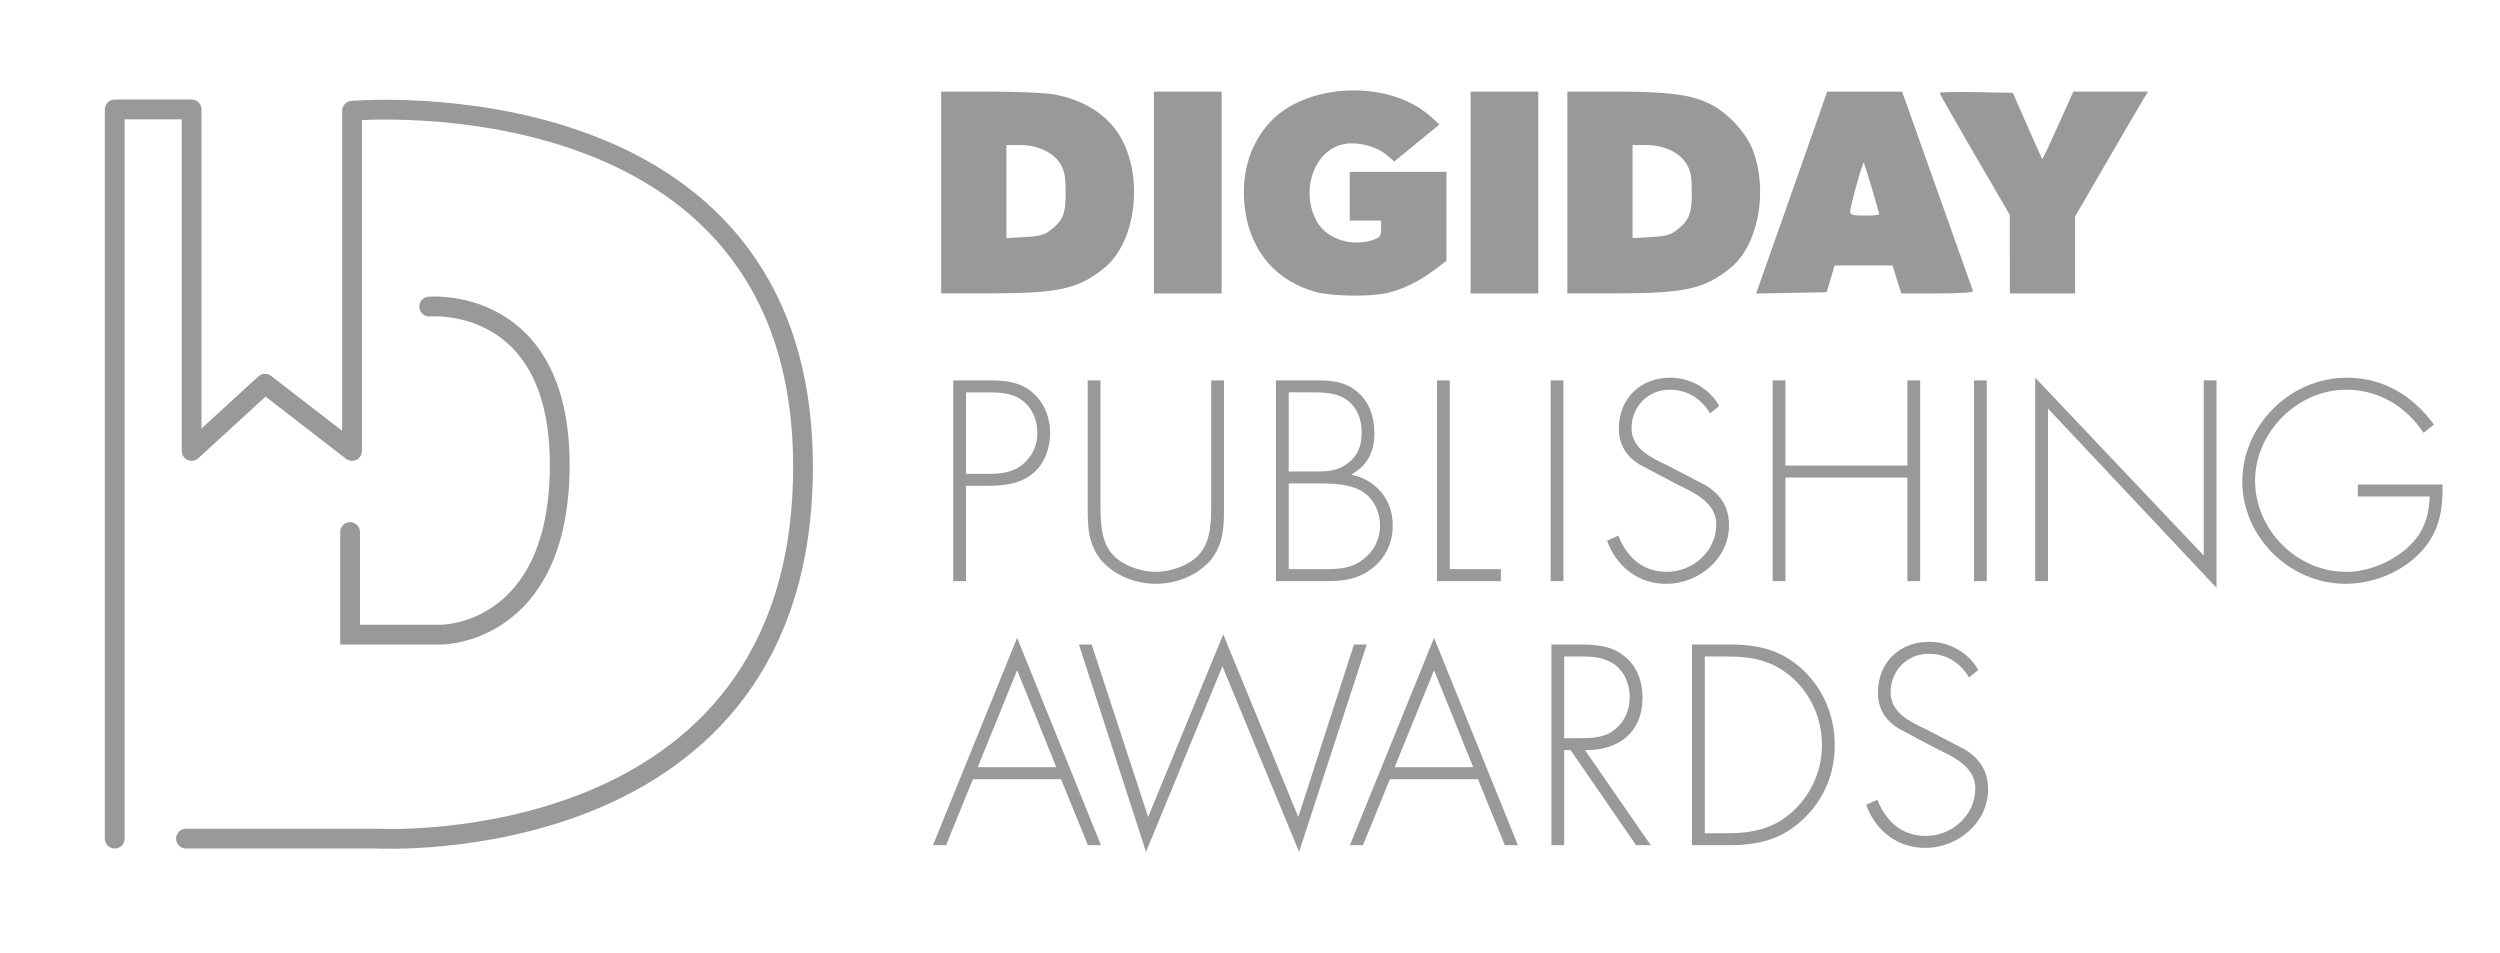 <?xml version="1.0" encoding="UTF-8"?><svg id="b" xmlns="http://www.w3.org/2000/svg" viewBox="0 0 632 241"><g><path d="M244.21,146.91h-3.23v-50.75h8.95c3.97,0,7.81,.27,10.97,2.96,3.1,2.62,4.58,6.46,4.58,10.43,0,3.63-1.41,7.67-4.24,10.03-3.1,2.69-7.34,3.23-11.31,3.23h-5.72v24.1Zm5.86-27.12c3.3,0,6.26-.4,8.88-2.76,2.22-2.02,3.3-4.64,3.3-7.61,0-3.16-1.28-6.33-3.84-8.21-2.56-1.95-5.79-2.02-8.88-2.02h-5.32v20.6h5.86Z" style="fill:#999;"/><path d="M306.2,96.16h3.23v31.63c0,5.18,0,9.62-3.43,13.87-3.43,3.9-8.68,5.92-13.8,5.92s-10.36-2.02-13.8-5.92c-3.43-4.24-3.43-8.68-3.43-13.87v-31.63h3.23v30.69c0,4.58,0,9.42,2.62,12.79,2.49,3.23,7.47,4.91,11.37,4.91s8.88-1.68,11.38-4.91c2.62-3.37,2.62-8.21,2.62-12.79v-30.69Z" style="fill:#999;"/><path d="M322.55,146.91v-50.75h10.16c3.84,0,7.47,.27,10.5,2.96,3.1,2.69,4.24,6.46,4.24,10.5,0,4.64-1.82,8.08-5.86,10.37,6.26,1.28,10.5,6.33,10.5,12.79,0,4.11-1.55,7.81-4.71,10.5-3.57,3.03-7.34,3.63-11.85,3.63h-12.99Zm3.23-27.73h5.59c3.43,0,6.19,.2,9.09-1.88,2.89-2.09,3.77-4.64,3.77-8.14,0-3.3-1.28-6.53-4.17-8.35-2.56-1.62-5.72-1.62-8.68-1.62h-5.59v19.99Zm0,24.7h7.74c3.57,0,7.27,.13,10.37-1.95,3.1-2.09,4.98-5.25,4.98-9.02s-1.82-7.4-5.25-9.09c-3.1-1.55-7.34-1.62-10.7-1.62h-7.13v21.67Z" style="fill:#999;"/><path d="M366.5,143.88h12.92v3.03h-16.15v-50.75h3.23v47.72Z" style="fill:#999;"/><path d="M395.24,146.91h-3.23v-50.75h3.23v50.75Z" style="fill:#999;"/><path d="M432.32,104.51c-2.29-3.63-5.52-5.99-10.3-5.99-5.45,0-9.56,4.38-9.56,9.69s5.05,7.54,9.15,9.49l9.69,5.05c3.84,2.42,5.79,5.52,5.79,10.1,0,8.41-7.67,14.74-15.88,14.74-7.07,0-12.59-4.38-14.94-10.9l2.83-1.28c2.15,5.38,6.12,9.15,12.25,9.15,6.66,0,12.52-5.25,12.52-11.98,0-5.72-5.86-8.14-10.23-10.3l-9.15-4.85c-3.37-2.09-5.25-5.05-5.25-9.09,0-7.54,5.38-12.86,12.99-12.86,5.12,0,9.96,2.76,12.38,7.13l-2.29,1.88Z" style="fill:#999;"/><path d="M482.19,117.7v-21.54h3.23v50.75h-3.23v-26.18h-30.83v26.18h-3.23v-50.75h3.23v21.54h30.83Z" style="fill:#999;"/><path d="M502.25,146.91h-3.23v-50.75h3.23v50.75Z" style="fill:#999;"/><path d="M560.33,148.59l-42.6-45.3v43.61h-3.23v-51.42l42.6,44.96v-44.29h3.23v52.43Z" style="fill:#999;"/><path d="M617.47,122.48c.13,6.39-.81,11.98-5.32,16.89-4.85,5.25-12.12,8.21-19.25,8.21-14.07,0-26.05-11.85-26.05-25.85s11.91-26.25,26.45-26.25c9.22,0,16.69,4.58,22.01,11.85l-2.62,2.09c-4.51-6.73-11.38-10.9-19.59-10.9-12.38,0-23.02,10.84-23.02,23.02s10.37,23.02,23.02,23.02c5.45,0,10.77-2.22,14.94-5.59,4.38-3.7,5.99-7.94,6.19-13.46h-18.17v-3.03h21.4Z" style="fill:#999;"/><path d="M245.96,196.98l-6.8,16.69h-3.3l21.27-52.43,21.2,52.43h-3.3l-6.8-16.69h-22.28Zm11.17-27.53l-9.96,24.5h19.86l-9.89-24.5Z" style="fill:#999;"/><path d="M290.25,206.54l18.98-46.17,18.98,46.17,14.07-43.61h3.23l-17.1,52.43-19.38-46.91-19.32,46.91-16.96-52.43h3.23l14.27,43.61Z" style="fill:#999;"/><path d="M351.36,196.98l-6.8,16.69h-3.3l21.27-52.43,21.2,52.43h-3.3l-6.8-16.69h-22.28Zm11.17-27.53l-9.96,24.5h19.86l-9.89-24.5Z" style="fill:#999;"/><path d="M417.31,213.67h-3.7l-16.56-24.03h-1.62v24.03h-3.23v-50.75h6.33c4.11,0,8.14,.07,11.58,2.56,3.63,2.56,5.12,6.6,5.12,10.9,0,8.82-6.12,13.39-14.54,13.26l16.62,24.03Zm-17.77-27.06c3.16,0,6.33-.13,8.88-2.36,2.42-1.95,3.57-4.98,3.57-8.01,0-3.77-1.75-7.54-5.38-9.15-2.69-1.28-6.12-1.14-9.09-1.14h-2.09v20.66h4.11Z" style="fill:#999;"/><path d="M427.74,162.92h9.15c7.4,0,13.26,1.21,18.85,6.39,5.32,4.98,8.08,11.78,8.08,19.05s-2.69,13.66-7.81,18.58c-5.59,5.38-11.58,6.73-19.12,6.73h-9.15v-50.75Zm9.09,47.72c6.66,0,12.18-1.35,17.03-6.12,4.31-4.31,6.73-10.1,6.73-16.15,0-6.46-2.56-12.52-7.34-16.89-4.85-4.38-10.1-5.52-16.42-5.52h-5.86v44.69h5.86Z" style="fill:#999;"/><path d="M497.81,171.27c-2.29-3.63-5.52-5.99-10.3-5.99-5.45,0-9.56,4.38-9.56,9.69s5.05,7.54,9.15,9.49l9.69,5.05c3.84,2.42,5.79,5.52,5.79,10.1,0,8.41-7.67,14.74-15.88,14.74-7.07,0-12.59-4.38-14.94-10.9l2.83-1.28c2.15,5.38,6.12,9.15,12.25,9.15,6.66,0,12.52-5.25,12.52-11.98,0-5.72-5.86-8.14-10.23-10.3l-9.15-4.85c-3.37-2.09-5.25-5.05-5.25-9.09,0-7.54,5.38-12.86,12.99-12.86,5.12,0,9.96,2.76,12.38,7.13l-2.29,1.88Z" style="fill:#999;"/></g><path d="M332.67,73.81c-9.89-2.67-16.37-10.1-17.88-20.5-1.25-8.6,.91-16.47,6.07-22.22,9.17-10.21,30.18-11.09,40.71-1.71l2.33,2.08-11.43,9.36-2.04-1.72c-2.51-2.11-7.09-3.29-10.49-2.71-7.7,1.31-11.43,11.95-6.94,19.76,2.5,4.35,8.87,6.34,14.23,4.46,1.65-.58,1.92-.97,1.92-2.77v-2.09h-7.94v-12.3h24.45v22.49l-2.9,2.21c-3.91,2.97-8.34,5.13-12.25,5.96-4.46,.95-13.79,.8-17.83-.29h0Zm-94.74-25.14V23.15h12.07c6.64,0,13.86,.3,16.04,.65,8.05,1.3,14.4,5.46,17.61,11.52,5.46,10.31,3.31,26.07-4.43,32.38-6.53,5.32-11.54,6.45-28.61,6.47h-12.68v-25.5Zm27.28,9.79c3.49-2.62,4.19-4.24,4.19-9.68,0-3.93-.27-5.5-1.24-7.18-1.72-3-5.7-4.92-10.2-4.92h-3.54v23.5l4.55-.23c3.38-.17,4.99-.56,6.23-1.49h0Zm26.5-9.79V23.15h17.11v51.03h-17.11v-25.51Zm80.06,0V23.15h17.11v51.03h-17.11v-25.51Zm24.45,0V23.15h12.17c13.77,0,19.76,.84,24.53,3.46,4.34,2.37,8.68,7.23,10.26,11.48,3.86,10.37,1.25,23.97-5.67,29.61-6.53,5.32-11.54,6.45-28.61,6.47h-12.68v-25.5Zm27.28,9.79c3.49-2.62,4.19-4.24,4.19-9.68,0-3.93-.27-5.5-1.24-7.18-1.72-3-5.7-4.92-10.2-4.92h-3.54v23.5l4.55-.23c3.38-.17,4.99-.56,6.23-1.49h0Zm23.11,8.21c1.47-4.15,5.52-15.64,8.99-25.52l6.31-17.98h18.95l8.86,24.93c4.87,13.71,8.95,25.19,9.07,25.5,.12,.34-3.52,.58-8.97,.58h-9.18l-2.22-7.07h-14.62l-2.02,6.76-17.84,.34,2.68-7.55Zm28.45-12.49c0-.53-3.67-12.79-3.89-13.02-.29-.29-3.44,10.98-3.44,12.29,0,.87,.62,1.05,3.67,1.05,2.02,0,3.67-.15,3.67-.33h0Zm33,10.06v-9.94l-8.86-15.22c-4.87-8.37-8.86-15.38-8.86-15.59s4.16-.29,9.25-.2l9.25,.17,3.65,8.3c2,4.56,3.71,8.37,3.79,8.45,.08,.08,1.88-3.72,4-8.45l3.86-8.6h18.88l-1.22,2c-.67,1.1-4.82,8.2-9.22,15.79l-8,13.79v19.45h-16.5v-9.94Z" style="fill:#999;"/><g><path d="M29,212V27.67h19.44V114l18.56-17,22,17V28s114-10,114,90-107.7,94-107.7,94H47.02" style="fill:none; stroke:#999; stroke-linecap:round; stroke-linejoin:round; stroke-width:5px;"/><path d="M88.5,134.5v25.94h23.09s29.91,.06,29.91-42.94-33-40-33-40" style="fill:none; stroke:#999; stroke-linecap:round; stroke-miterlimit:10; stroke-width:5px;"/></g></svg>